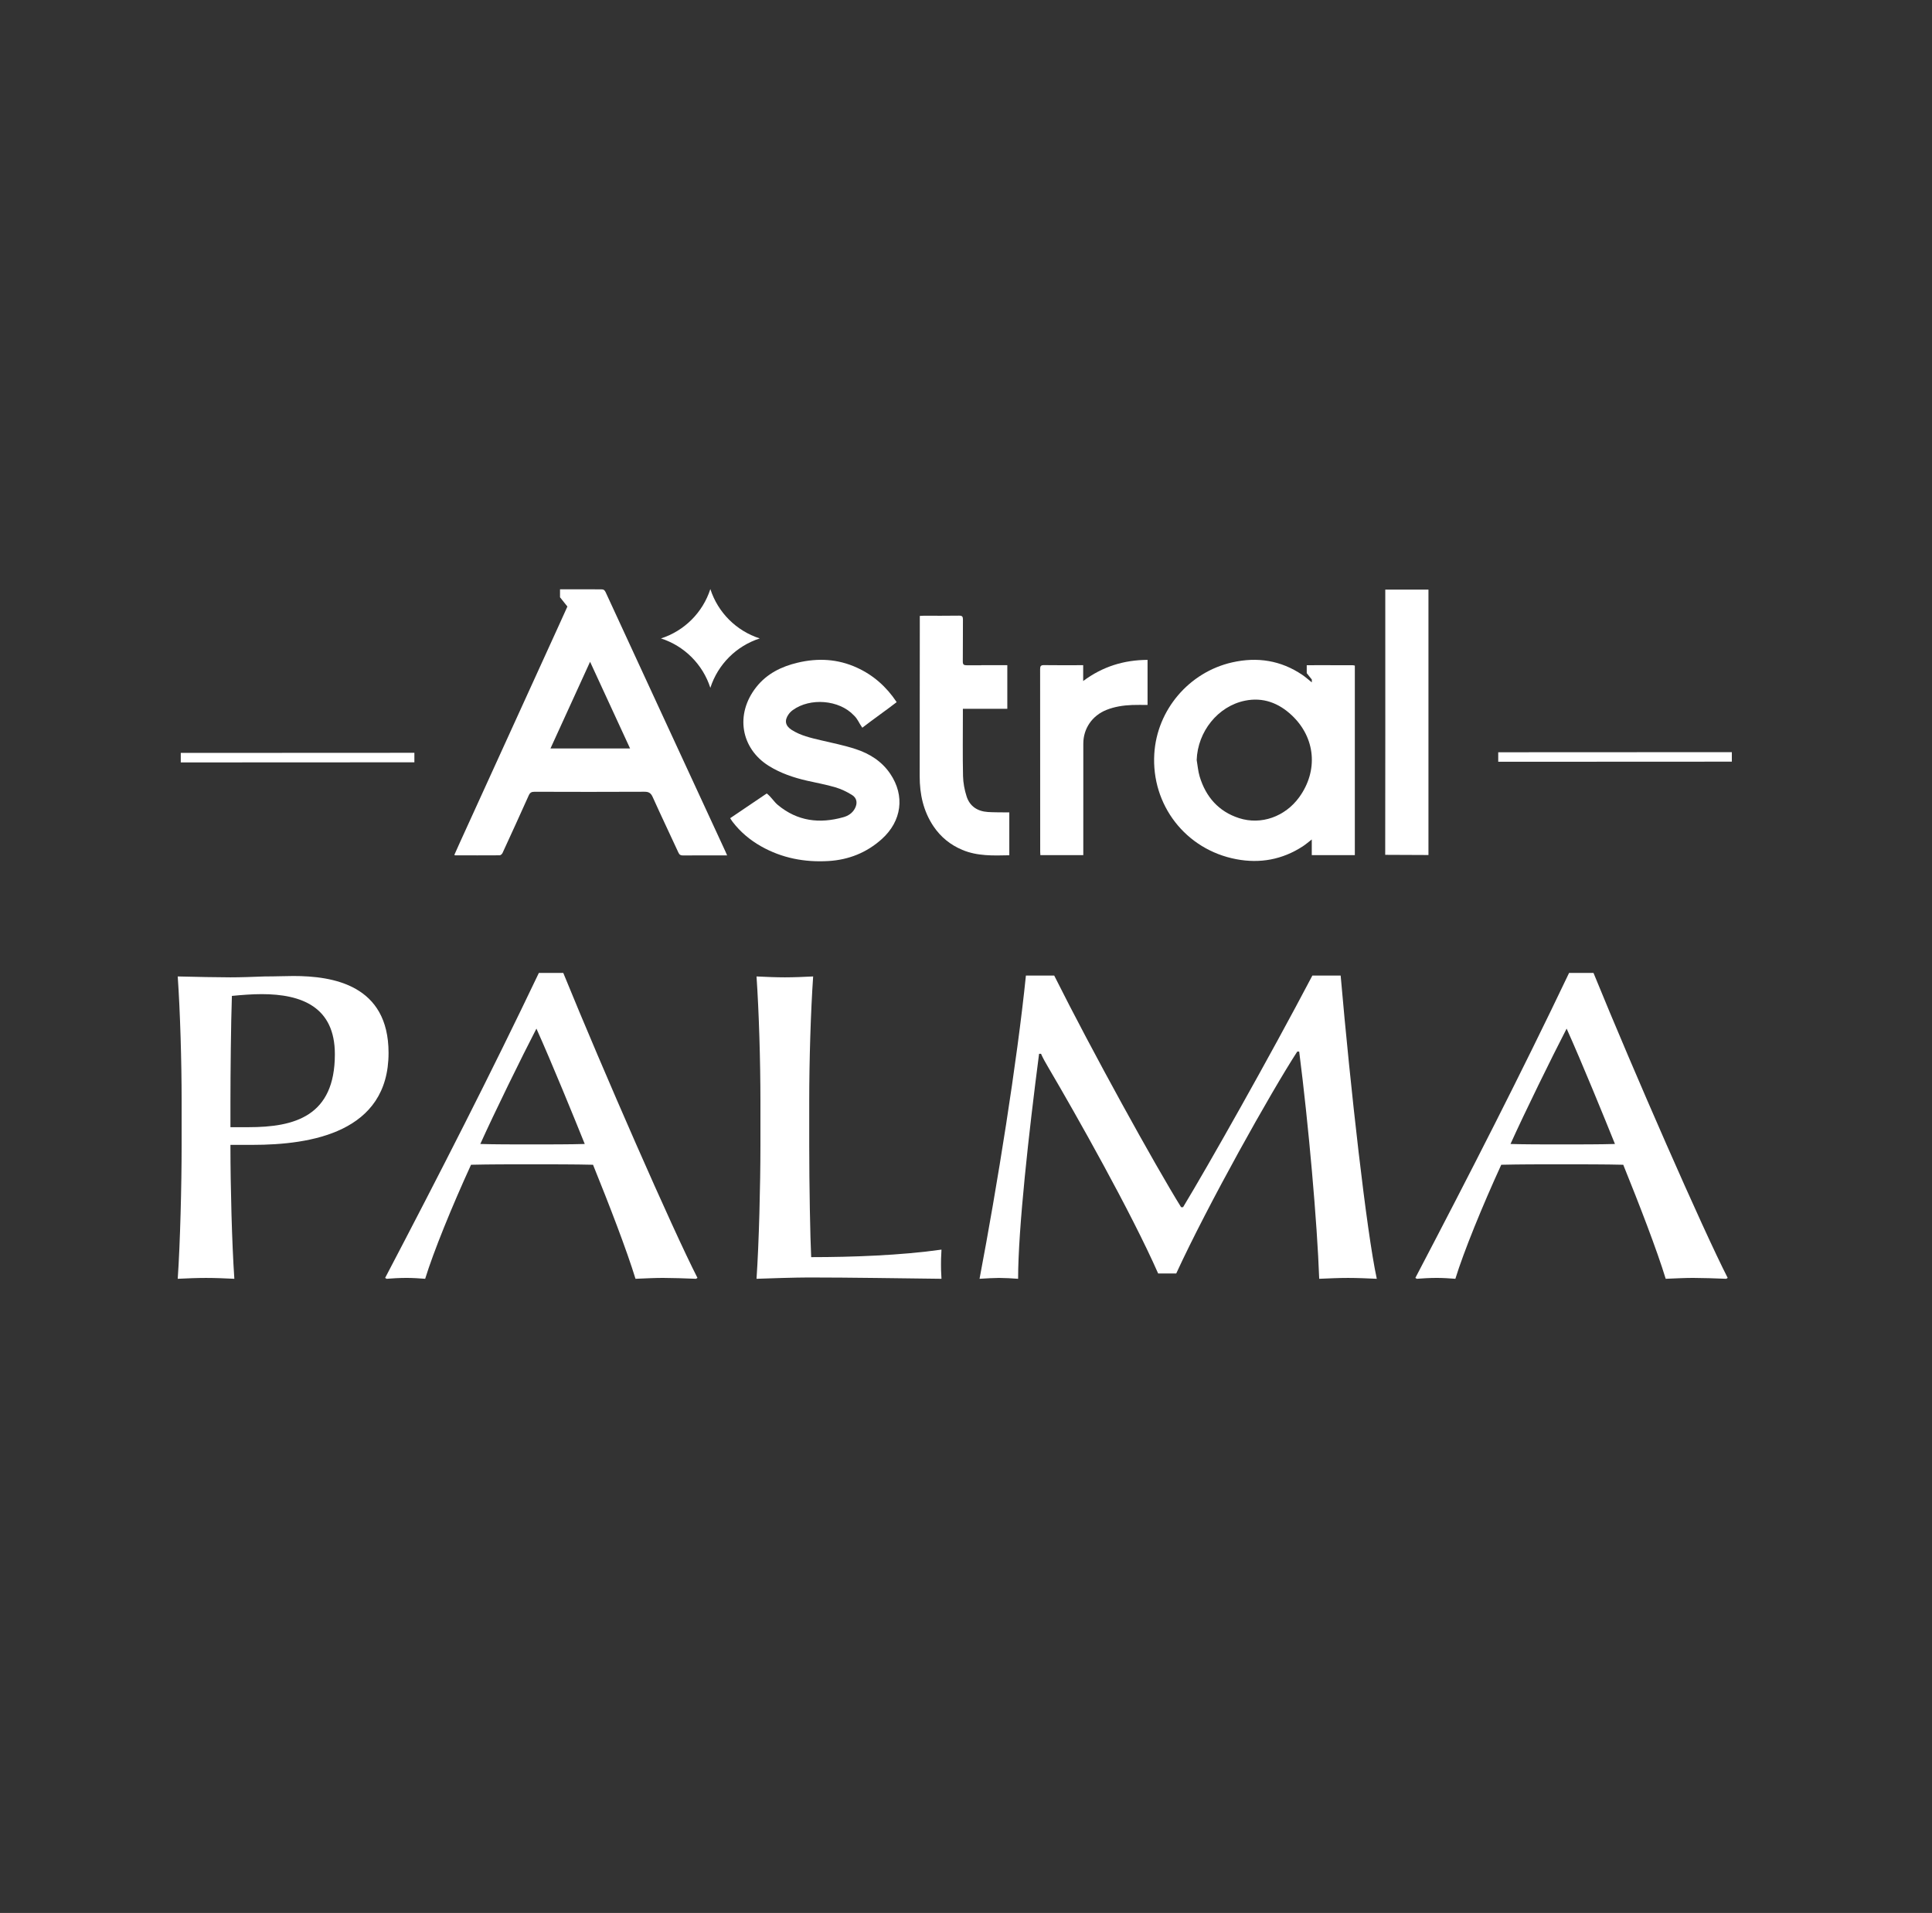 <svg width="104" height="103" viewBox="0 0 104 103" fill="none" xmlns="http://www.w3.org/2000/svg">
<rect x="0" y="0" width="104" height="103" fill="#333333" stroke="none"/>
<path fill-rule="evenodd" clip-rule="evenodd" d="M14.086 53.527C13.56 53.527 12.982 53.574 12.483 53.622C12.431 55.074 12.405 57.859 12.405 59.31V60.691H13.376C15.872 60.691 18.026 60.096 18.026 56.764C18.026 54.217 16.24 53.527 14.086 53.527ZM13.587 61.643H12.405V61.785C12.405 63.785 12.483 66.95 12.615 68.854C12.142 68.83 11.564 68.807 11.091 68.807C10.618 68.807 10.04 68.83 9.567 68.854C9.699 66.95 9.777 63.809 9.777 61.667V59.286C9.777 57.145 9.699 54.479 9.567 52.575C10.539 52.599 11.748 52.623 12.405 52.623C12.956 52.623 13.613 52.599 14.243 52.575C14.848 52.575 15.426 52.551 15.793 52.551C17.921 52.551 20.916 53.027 20.916 56.692C20.916 60.977 16.739 61.643 13.587 61.643Z" fill="white"/>
<path fill-rule="evenodd" clip-rule="evenodd" d="M28.876 55.384C28.087 56.907 26.617 59.905 25.855 61.595C26.59 61.619 27.694 61.619 28.56 61.619C29.506 61.619 30.715 61.619 31.477 61.595C30.951 60.286 29.69 57.193 28.876 55.384ZM37.466 68.854C36.888 68.83 36.153 68.806 35.68 68.806C35.286 68.806 34.761 68.83 34.209 68.854C33.736 67.307 32.79 64.856 31.923 62.714C31.004 62.69 29.612 62.69 28.509 62.69C27.431 62.69 26.38 62.69 25.356 62.714C24.331 64.951 23.333 67.402 22.887 68.854C22.598 68.83 22.204 68.806 21.888 68.806C21.521 68.806 21.1 68.83 20.811 68.854L20.732 68.806C23.649 63.237 26.433 57.787 29.007 52.385H30.321C32.475 57.668 36.205 66.188 37.545 68.806L37.466 68.854Z" fill="white"/>
<path fill-rule="evenodd" clip-rule="evenodd" d="M43.535 68.783C42.852 68.783 41.328 68.83 40.724 68.854C40.855 66.95 40.934 63.809 40.934 61.667V59.287C40.934 57.145 40.855 54.479 40.724 52.575C41.197 52.599 41.775 52.623 42.248 52.623C42.721 52.623 43.299 52.599 43.772 52.575C43.64 54.479 43.561 57.145 43.561 59.287V61.667C43.561 63.809 43.614 66.665 43.666 67.688C45.873 67.688 48.5 67.593 50.68 67.283C50.654 67.688 50.654 67.926 50.654 68.092C50.654 68.235 50.654 68.474 50.68 68.854C48.553 68.83 45.768 68.783 43.535 68.783Z" fill="white"/>
<path fill-rule="evenodd" clip-rule="evenodd" d="M72.563 68.807C72.064 68.807 71.565 68.831 71.013 68.854C70.908 65.856 70.435 60.501 69.936 56.621H69.831C68.412 58.811 65.024 64.856 63.316 68.569H62.344C60.899 65.284 57.931 60.025 56.433 57.478C56.276 57.216 56.145 56.978 56.039 56.74H55.934C55.383 60.977 54.805 66.165 54.805 68.854C54.516 68.831 54.069 68.807 53.78 68.807C53.518 68.807 53.097 68.831 52.729 68.854C53.675 63.88 54.752 57.169 55.225 52.528H56.749C58.771 56.574 62.16 62.714 63.579 64.999H63.684C65.024 62.786 68.307 56.978 70.645 52.528H72.168C72.694 58.573 73.561 66.308 74.113 68.854C73.64 68.831 73.036 68.807 72.563 68.807Z" fill="white"/>
<path fill-rule="evenodd" clip-rule="evenodd" d="M84.332 55.384C83.544 56.907 82.073 59.905 81.311 61.595C82.047 61.619 83.15 61.619 84.017 61.619C84.963 61.619 86.171 61.619 86.933 61.595C86.407 60.286 85.147 57.193 84.332 55.384ZM92.923 68.854C92.345 68.83 91.609 68.806 91.136 68.806C90.743 68.806 90.217 68.83 89.665 68.854C89.193 67.307 88.247 64.856 87.38 62.714C86.461 62.69 85.068 62.69 83.965 62.69C82.888 62.69 81.837 62.69 80.813 62.714C79.788 64.951 78.79 67.402 78.343 68.854C78.054 68.83 77.66 68.806 77.345 68.806C76.977 68.806 76.557 68.83 76.268 68.854L76.189 68.806C79.105 63.237 81.89 57.787 84.464 52.385H85.778C87.931 57.668 91.662 66.188 93.002 68.806L92.923 68.854Z" fill="white"/>
<path fill-rule="evenodd" clip-rule="evenodd" d="M80.65 41.016L93.225 41.01V40.498L80.65 40.504V41.016Z" fill="white"/>
<path fill-rule="evenodd" clip-rule="evenodd" d="M22.306 40.533L9.731 40.539V41.051L22.306 41.045V40.533Z" fill="white"/>
<path fill-rule="evenodd" clip-rule="evenodd" d="M39.305 44.054C39.968 43.606 40.725 43.093 41.274 42.722C41.53 42.922 41.655 43.164 41.876 43.346C42.929 44.218 44.117 44.362 45.397 44.001C45.655 43.929 45.875 43.789 46.011 43.546C46.169 43.263 46.139 42.976 45.868 42.806C45.589 42.631 45.28 42.483 44.965 42.39C44.464 42.242 43.947 42.151 43.438 42.034C42.711 41.867 42.01 41.63 41.374 41.231C39.899 40.305 39.545 38.471 40.713 36.992C41.281 36.274 42.058 35.89 42.932 35.682C44.025 35.421 45.095 35.476 46.125 35.947C47.01 36.351 47.713 36.97 48.268 37.805C47.696 38.247 46.998 38.734 46.418 39.183C46.216 38.896 46.181 38.724 45.963 38.517C45.171 37.675 43.61 37.557 42.679 38.231C42.592 38.294 42.511 38.374 42.449 38.462C42.215 38.791 42.272 39.079 42.612 39.297C43.092 39.606 43.639 39.728 44.185 39.857C44.811 40.004 45.445 40.132 46.056 40.331C46.808 40.576 47.469 40.99 47.923 41.664C48.723 42.848 48.544 44.21 47.465 45.18C46.651 45.911 45.684 46.295 44.601 46.36C43.319 46.437 42.092 46.205 40.963 45.565C40.37 45.228 39.854 44.796 39.438 44.252C39.394 44.196 39.358 44.133 39.305 44.054Z" fill="white"/>
<path fill-rule="evenodd" clip-rule="evenodd" d="M54.108 43.741C53.798 43.736 53.487 43.741 53.178 43.721C52.622 43.684 52.204 43.417 52.033 42.882C51.919 42.528 51.848 42.148 51.84 41.778C51.816 40.654 51.832 39.529 51.832 38.405V38.163H52.063C52.63 38.163 52.445 38.16 52.819 38.163V38.163H54.224V35.815H52.819V35.819C52.561 35.819 52.303 35.816 52.045 35.82C51.881 35.822 51.826 35.782 51.828 35.61C51.837 34.863 51.828 34.115 51.835 33.367C51.837 33.207 51.802 33.145 51.627 33.148C50.987 33.159 50.349 33.152 49.709 33.153C49.65 33.153 49.591 33.159 49.513 33.163C49.513 33.466 49.513 33.757 49.513 34.047C49.511 36.63 49.507 39.213 49.507 41.796C49.506 42.764 49.704 43.679 50.253 44.495C50.641 45.07 51.158 45.489 51.798 45.759C52.614 46.103 53.47 46.068 54.331 46.05V43.741C54.25 43.741 54.179 43.742 54.108 43.741Z" fill="white"/>
<path fill-rule="evenodd" clip-rule="evenodd" d="M74.566 46.027C74.575 44.969 74.57 34.138 74.57 31.991C74.57 31.914 74.57 31.837 74.57 31.747H76.894V31.959C76.894 35.224 76.893 42.772 76.894 46.037" fill="white"/>
<path fill-rule="evenodd" clip-rule="evenodd" d="M61.773 35.53V37.957C61.491 37.957 61.218 37.948 60.947 37.959C60.471 37.978 60.004 38.046 59.557 38.225C58.798 38.529 58.316 39.22 58.315 40.035C58.313 41.956 58.314 43.877 58.314 45.798V46.044H56.003C56.001 45.983 55.994 45.919 55.994 45.854C55.994 42.578 55.995 39.302 55.99 36.026C55.99 35.859 56.034 35.81 56.203 35.812C56.836 35.822 57.469 35.816 58.102 35.816H58.308V36.668C59.358 35.886 60.503 35.535 61.773 35.53Z" fill="white"/>
<path fill-rule="evenodd" clip-rule="evenodd" d="M29.632 40.3C30.343 38.745 31.043 37.211 31.764 35.632C32.492 37.209 33.198 38.743 33.917 40.3H29.632ZM39.037 45.819C37.89 43.336 36.742 40.854 35.595 38.371C34.596 36.209 33.596 34.047 32.6 31.883C32.55 31.775 32.491 31.729 32.367 31.732C32.247 31.734 32.128 31.73 32.008 31.731L32.009 31.731H30.146V32.159L30.543 32.658C30.386 33.003 30.231 33.349 30.074 33.694C28.302 37.582 26.531 41.469 24.759 45.356C24.657 45.581 24.557 45.807 24.456 46.033C24.485 46.045 24.496 46.054 24.506 46.054C25.304 46.055 26.101 46.058 26.898 46.052C26.949 46.051 27.023 45.987 27.048 45.934C27.523 44.902 27.997 43.869 28.46 42.832C28.528 42.679 28.606 42.631 28.77 42.631C30.742 42.638 32.714 42.64 34.686 42.63C34.92 42.628 35.035 42.696 35.133 42.912C35.584 43.915 36.059 44.907 36.519 45.906C36.573 46.025 36.64 46.061 36.766 46.06C37.46 46.054 38.154 46.057 38.848 46.057H39.142C39.099 45.959 39.069 45.888 39.037 45.819Z" fill="white"/>
<path fill-rule="evenodd" clip-rule="evenodd" d="M69.936 42.926C69.18 43.967 67.893 44.437 66.695 44.049C65.597 43.694 64.91 42.905 64.579 41.813C64.492 41.526 64.47 41.218 64.418 40.92C64.471 39.391 65.559 38.026 67.013 37.728C67.991 37.527 68.833 37.851 69.539 38.516C70.82 39.723 70.969 41.5 69.936 42.926ZM72.819 35.818C72.132 35.816 71.444 35.818 70.757 35.815C70.749 35.814 70.746 35.816 70.739 35.817H70.342V36.245L70.616 36.589C70.615 36.64 70.615 36.688 70.615 36.741C70.422 36.587 70.273 36.451 70.108 36.34C68.949 35.554 67.68 35.359 66.326 35.665C64.003 36.192 62.278 38.224 62.136 40.59C61.97 43.346 63.828 45.745 66.545 46.261C67.825 46.505 69.026 46.285 70.125 45.572C70.285 45.468 70.43 45.34 70.613 45.2V46.044H72.931V35.838C72.889 35.83 72.854 35.818 72.819 35.818Z" fill="white"/>
<path fill-rule="evenodd" clip-rule="evenodd" d="M38.238 31.717C37.831 32.979 36.842 33.968 35.58 34.375C36.842 34.782 37.831 35.772 38.238 37.035C38.645 35.772 39.635 34.782 40.897 34.375C39.635 33.968 38.645 32.979 38.238 31.717Z" fill="white"/>
</svg>
